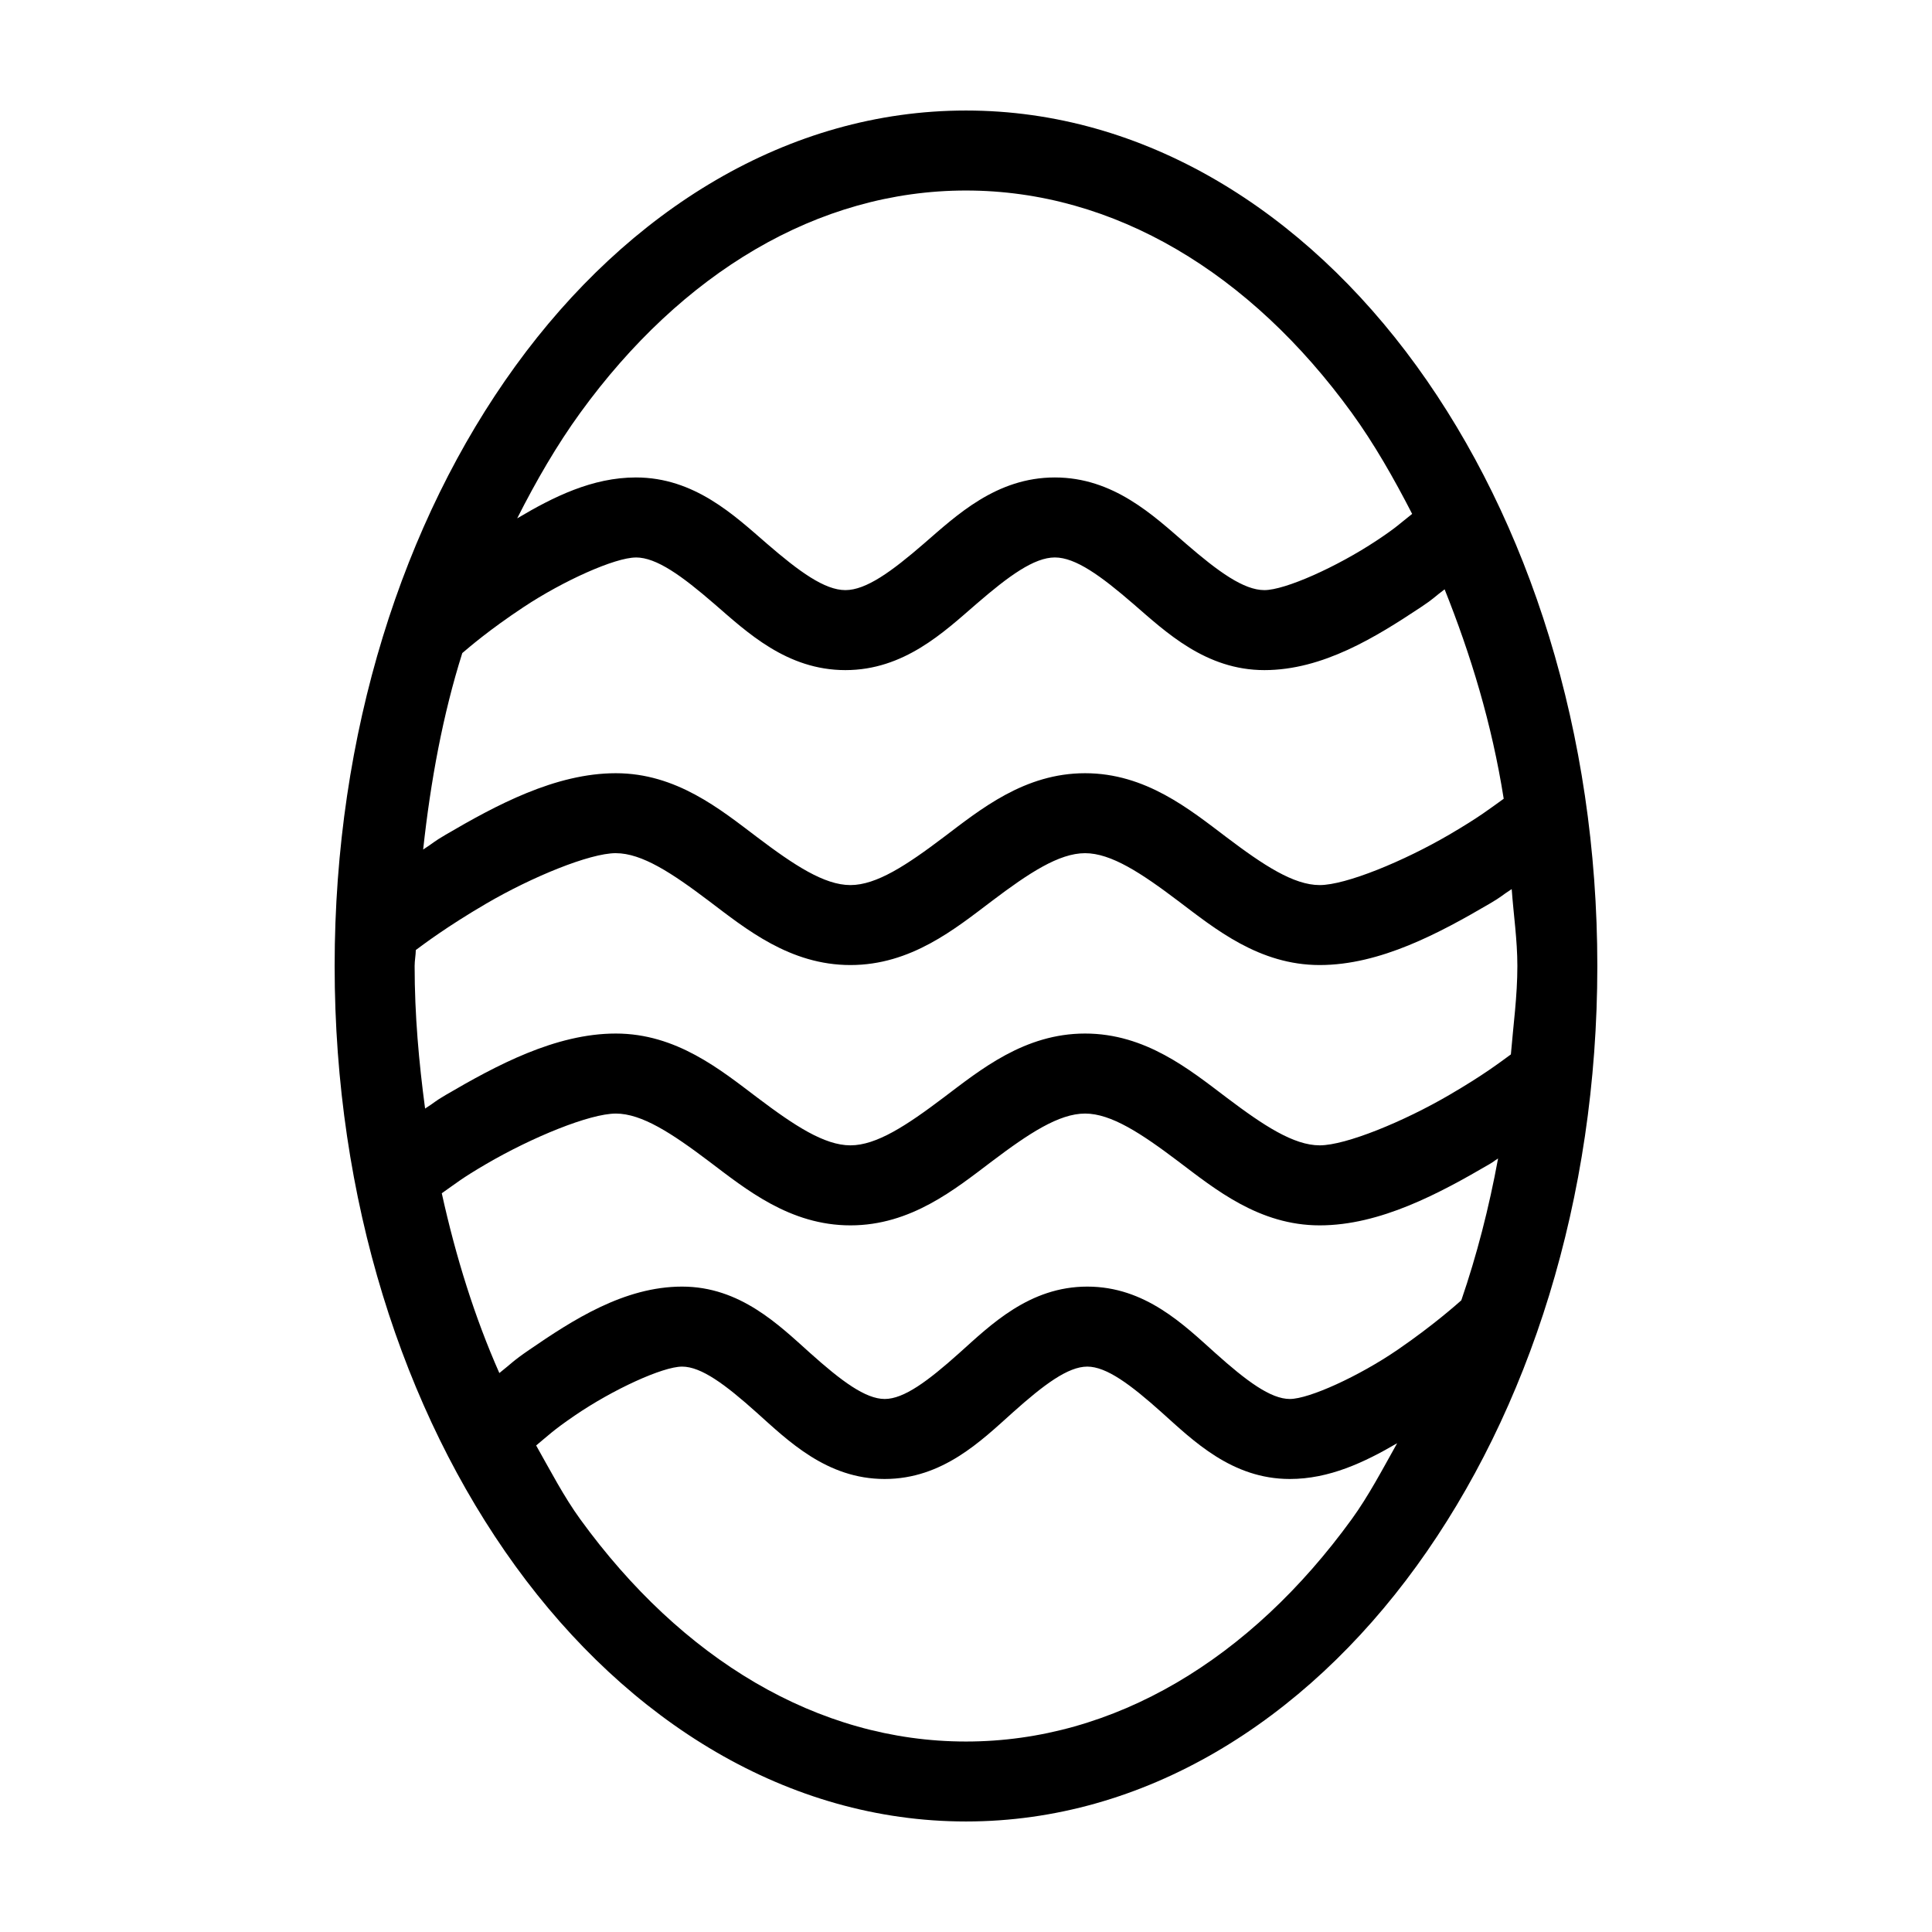<?xml version="1.0" encoding="UTF-8"?>
<!-- Uploaded to: SVG Repo, www.svgrepo.com, Generator: SVG Repo Mixer Tools -->
<svg fill="#000000" width="800px" height="800px" version="1.1" viewBox="144 144 512 512" xmlns="http://www.w3.org/2000/svg">
 <path d="m400 173.29c-47.227 0-89.531 26.496-119.39 67.68s-47.926 97.285-47.926 159.04c0 61.754 18.062 117.86 47.926 159.04 29.863 41.176 72.168 67.66 119.39 67.66 47.227 0 89.531-26.484 119.39-67.668 29.863-41.184 47.918-97.285 47.918-159.04 0-61.754-18.055-117.86-47.918-159.04-29.863-41.18-72.168-67.672-119.39-67.672zm0 21.199c39.324 0 75.375 21.887 102.23 58.922 5.906 8.148 11.125 17.285 16.004 26.781-3.371 2.644-4.082 3.527-9.379 7.039-10.621 7.043-24.297 13.156-29.781 13.156s-12.199-4.875-20.828-12.34c-8.625-7.465-19.172-17.516-34.699-17.516-15.527 0-26.062 10.051-34.688 17.516-8.625 7.465-15.34 12.34-20.828 12.34-5.484 0-12.199-4.875-20.828-12.34-8.625-7.465-19.16-17.516-34.688-17.516-11.504 0-21.844 5.125-31.457 10.84 5.043-9.969 10.539-19.453 16.707-27.961 26.859-37.035 62.91-58.922 102.23-58.922zm-87.48 97.242c5.484 0 12.191 4.875 20.816 12.34s19.172 17.516 34.699 17.516c15.527 0 26.07-10.051 34.699-17.516 8.625-7.465 15.332-12.34 20.816-12.34 5.484 0 12.199 4.875 20.828 12.34 8.625 7.465 19.172 17.516 34.699 17.516 15.527 0 29.613-8.812 41.5-16.695 3.555-2.356 3.379-2.566 6.262-4.711 6.894 17.23 12.52 35.594 15.66 55.496-3.644 2.602-6.301 4.754-14.418 9.504-12.074 7.059-27.43 13.375-34.348 13.375s-14.895-5.269-24.699-12.68c-9.805-7.41-21.441-16.965-37.484-16.965-16.043 0-27.68 9.555-37.484 16.965-9.805 7.41-17.781 12.68-24.699 12.68-6.918 0-14.895-5.269-24.699-12.68s-21.43-16.965-37.473-16.965-31.773 8.508-45.051 16.273c-3.387 1.98-3.133 2.106-6.004 3.953 1.984-18.219 5.227-35.785 10.371-52.066 1.848-1.559 7.059-6.098 16.223-12.172 10.621-7.043 24.297-13.156 29.781-13.156zm-5.32 78.371c6.918 0 14.883 5.269 24.688 12.68s21.441 16.965 37.484 16.965 27.68-9.555 37.484-16.965 17.781-12.68 24.699-12.68c6.918 0 14.895 5.269 24.699 12.68 9.805 7.41 21.441 16.965 37.484 16.965 16.043 0 31.773-8.508 45.051-16.273 3.293-1.926 3.019-2.047 5.828-3.852 0.488 6.805 1.5 13.395 1.5 20.383 0 8.031-1.074 15.637-1.719 23.426-3.121 2.266-7.121 5.371-16.305 10.734-12.074 7.055-27.438 13.363-34.355 13.363-6.922 0-14.895-5.266-24.699-12.672-9.805-7.406-21.445-16.957-37.484-16.957-16.039 0-27.676 9.551-37.484 16.957-9.805 7.406-17.777 12.672-24.699 12.672s-14.895-5.266-24.699-12.672c-9.805-7.406-21.445-16.957-37.484-16.957-16.039 0-31.762 8.508-45.039 16.262-3.102 1.812-2.816 1.91-5.496 3.621-1.641-12.277-2.773-24.828-2.773-37.781 0-1.453 0.289-2.789 0.312-4.234 2.019-1.492 8.148-6.156 18.652-12.297 12.074-7.059 27.438-13.375 34.355-13.375zm-0.012 69.004c6.922 0 14.902 5.266 24.711 12.672 9.805 7.406 21.434 16.957 37.473 16.957s27.676-9.551 37.484-16.957c9.805-7.406 17.777-12.672 24.699-12.672s14.895 5.266 24.699 12.672c9.805 7.406 21.445 16.957 37.484 16.957 16.039 0 31.773-8.508 45.051-16.262 1.25-0.73 1.023-0.734 2.215-1.461-2.41 13.109-5.641 25.645-9.742 37.586-0.945 0.836-7.34 6.57-16.895 13.117-10.227 7.004-23.449 13.031-28.539 13.031-5.094 0-11.465-4.742-19.77-12.184-8.309-7.441-18.539-17.598-33.91-17.598s-25.617 10.156-33.922 17.598c-8.309 7.441-14.68 12.184-19.77 12.184-5.094 0-11.465-4.742-19.77-12.184-8.309-7.441-18.551-17.598-33.922-17.598-15.371 0-29 8.867-40.504 16.75-4.504 3.086-4.629 3.551-7.93 6.16-6.516-14.711-11.523-30.719-15.258-47.648 3.894-2.707 5.148-3.879 11.781-7.754 12.074-7.055 27.426-13.363 34.348-13.363zm17.566 67.059c5.094 0 11.465 4.742 19.77 12.184 8.309 7.441 18.551 17.598 33.922 17.598 15.371 0 25.617-10.156 33.922-17.598 8.309-7.441 14.68-12.184 19.77-12.184 5.094 0 11.465 4.742 19.77 12.184 8.309 7.441 18.539 17.598 33.91 17.598 10.441 0 19.73-4.391 28.445-9.48-3.871 6.902-7.594 14.008-12.039 20.133-26.855 37.035-62.906 58.922-102.23 58.922-39.324 0-75.375-21.887-102.23-58.922-4.312-5.945-7.902-12.859-11.676-19.535 3.277-2.699 4.402-3.941 10.133-7.867 10.227-7.004 23.438-13.031 28.527-13.031z"/>
</svg>